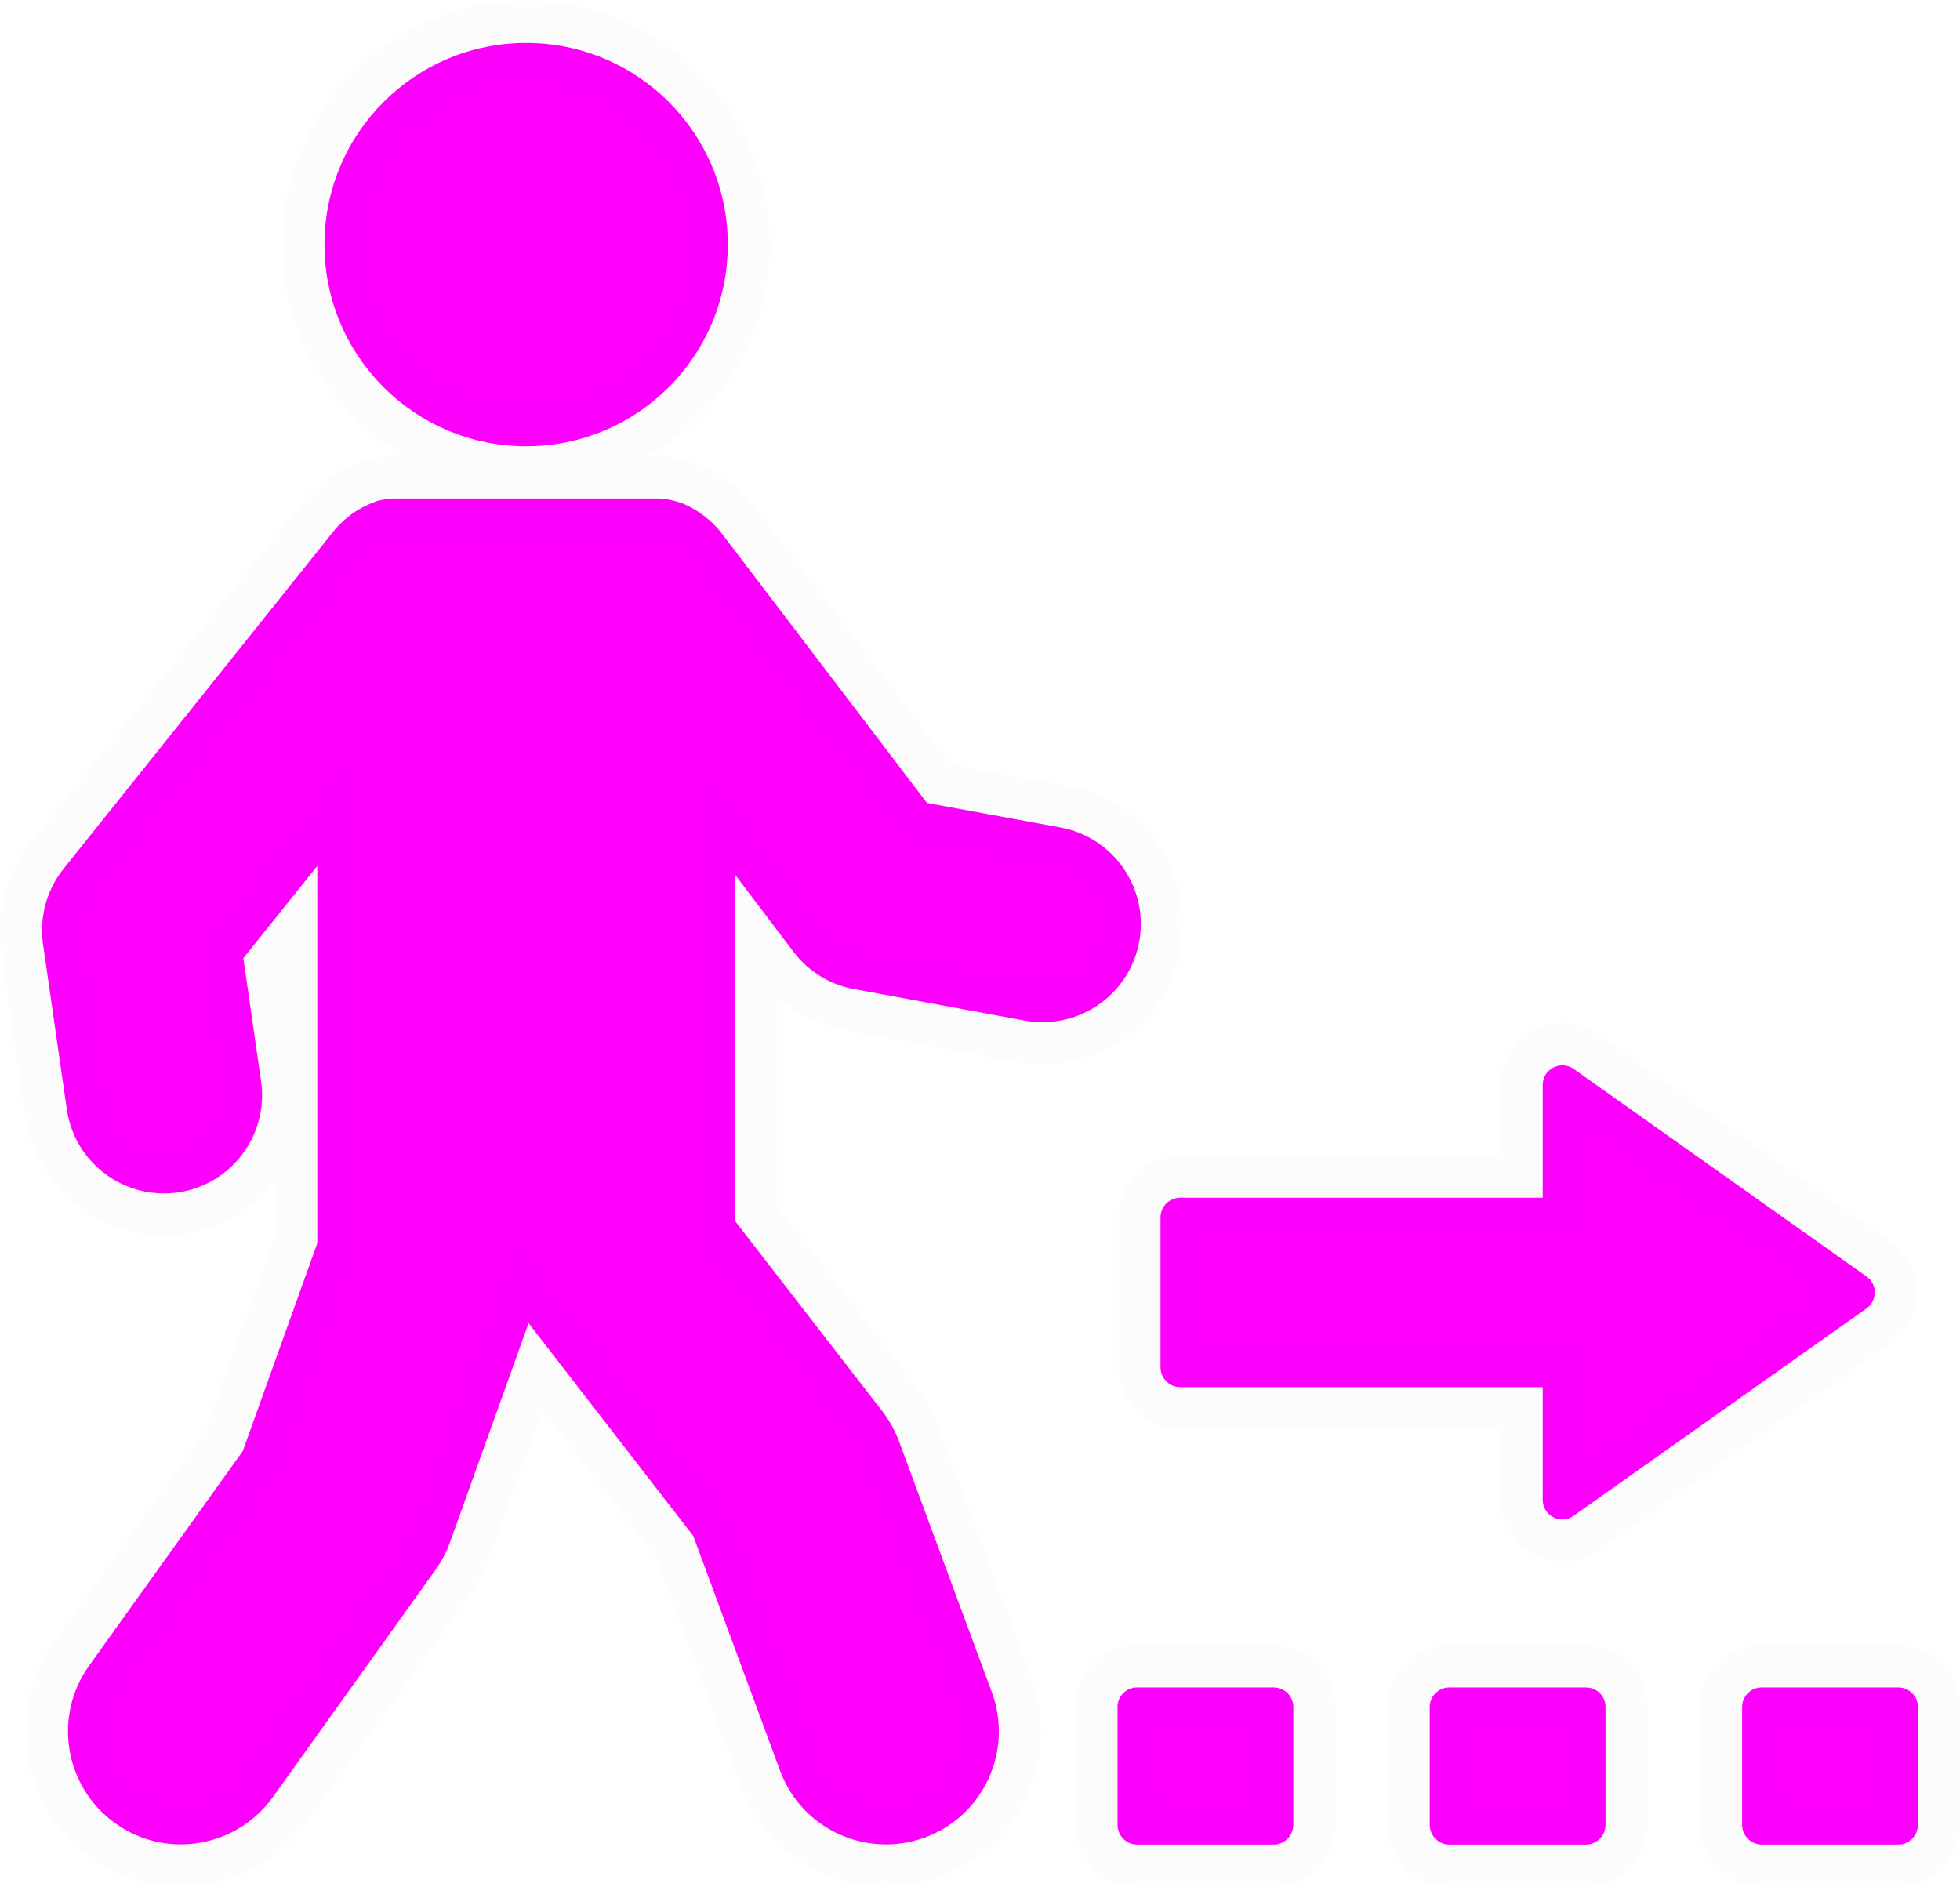 <?xml version="1.0" encoding="UTF-8"?>
<!DOCTYPE svg PUBLIC "-//W3C//DTD SVG 1.1//EN" "http://www.w3.org/Graphics/SVG/1.1/DTD/svg11.dtd">
<!-- Creator: CorelDRAW 2019 (64 Bit) -->
<svg xmlns="http://www.w3.org/2000/svg" xml:space="preserve" width="486px" height="468px" version="1.1" style="shape-rendering:geometricPrecision; text-rendering:geometricPrecision; image-rendering:optimizeQuality; fill-rule:evenodd; clip-rule:evenodd"
viewBox="0 0 103.9 99.96"
 xmlns:xlink="http://www.w3.org/1999/xlink">
 <defs>
  <style type="text/css">
   <![CDATA[
    .str0 {stroke:#2B2A29;stroke-width:4.45;stroke-miterlimit:22.926;stroke-opacity:0.012}
    .fil1 {fill:none}
    .fil0 {fill:fuchsia}
   ]]>
  </style>
 </defs>
 <g id="Camada_x0020_1">
  <g id="_1984739473008">
   <path class="fil0" d="M17.64 28.17l-14.27 17.84c-0.9,1.12 -1.29,2.57 -1.09,3.99l1.26 8.75c0.37,2.6 2.6,4.47 5.14,4.47 0.25,0 0.5,-0.02 0.75,-0.05 2.84,-0.41 4.82,-3.05 4.41,-5.9l-0.94 -6.52 3.92 -4.89 0 20 -3.95 11.02 -8.15 11.38c-1.92,2.69 -1.3,6.43 1.39,8.35 1.05,0.76 2.27,1.12 3.47,1.12 1.87,0 3.71,-0.87 4.88,-2.5l8.63 -12.06c0.32,-0.45 0.58,-0.94 0.77,-1.47l4.16 -11.6 8.73 11.28 4.6 12.44c0.89,2.42 3.18,3.91 5.61,3.91 0.69,0 1.39,-0.11 2.08,-0.37 3.1,-1.14 4.68,-4.59 3.54,-7.69l-4.92 -13.3c-0.21,-0.57 -0.51,-1.11 -0.88,-1.59l-7.81 -10.09 0 -18.36 3.1 4.09c0.79,1.04 1.93,1.74 3.21,1.97l9.05 1.67c0.32,0.06 0.63,0.08 0.95,0.08 2.46,0 4.65,-1.75 5.11,-4.26 0.52,-2.83 -1.35,-5.54 -4.18,-6.06l-7.07 -1.3 -10.95 -14.38c-0.57,-0.7 -1.28,-1.2 -2.06,-1.52 -0.42,-0.14 -0.86,-0.24 -1.33,-0.24l-13.82 0c-0.34,0 -0.66,0.05 -0.98,0.13 -0.9,0.31 -1.73,0.86 -2.36,1.66z"/>
   <path class="fil0" d="M17.2 12.92c0,5.91 4.79,10.69 10.69,10.69 5.91,0 10.69,-4.78 10.69,-10.69 0,-5.91 -4.78,-10.69 -10.69,-10.69 -5.9,0 -10.69,4.79 -10.69,10.69z"/>
   <path class="fil0" d="M81.78 63.45l-19.22 0c-0.57,0 -1.04,0.46 -1.04,1.04l0 7.96c0,0.57 0.47,1.04 1.04,1.04l19.22 0 0 5.97c0,0.85 0.95,1.34 1.64,0.85l15.52 -10.99c0.59,-0.42 0.59,-1.29 0,-1.7l-15.52 -11c-0.69,-0.48 -1.64,0.01 -1.64,0.85l0 5.98z"/>
   <path class="fil0" d="M100.63 89.41l-7.24 0c-0.57,0 -1.04,0.46 -1.04,1.04l0 6.24c0,0.58 0.47,1.05 1.04,1.05l7.24 0c0.57,0 1.04,-0.47 1.04,-1.05l0 -6.24c0,-0.58 -0.47,-1.04 -1.04,-1.04z"/>
   <path class="fil0" d="M85.11 96.69l0 -6.24c0,-0.58 -0.46,-1.04 -1.04,-1.04l-7.24 0c-0.57,0 -1.04,0.46 -1.04,1.04l0 6.24c0,0.58 0.47,1.05 1.04,1.05l7.24 0c0.58,0 1.04,-0.47 1.04,-1.05z"/>
   <path class="fil0" d="M68.56 96.69l0 -6.24c0,-0.58 -0.47,-1.04 -1.04,-1.04l-7.24 0c-0.58,0 -1.04,0.46 -1.04,1.04l0 6.24c0,0.58 0.46,1.05 1.04,1.05l7.24 0c0.57,0 1.04,-0.47 1.04,-1.05z"/>
  </g>
  <path class="fil1 str0" d="M61.52 72.45l0 -7.96c0,-0.58 0.47,-1.04 1.04,-1.04l19.22 0 0 -5.98c0,-0.84 0.95,-1.33 1.64,-0.85l15.52 11c0.59,0.41 0.59,1.28 0,1.7l-15.52 10.99c-0.69,0.49 -1.64,0 -1.64,-0.85l0 -5.97 -19.22 0c-0.57,0 -1.04,-0.47 -1.04,-1.04l0 0zm39.11 16.96l-7.24 0c-0.57,0 -1.04,0.46 -1.04,1.04l0 6.24c0,0.58 0.47,1.05 1.04,1.05l7.24 0c0.57,0 1.04,-0.47 1.04,-1.05l0 -6.24c0,-0.58 -0.47,-1.04 -1.04,-1.04l0 0zm-16.56 0l-7.24 0c-0.57,0 -1.04,0.46 -1.04,1.04l0 6.24c0,0.58 0.47,1.05 1.04,1.05l7.24 0c0.58,0 1.04,-0.47 1.04,-1.05l0 -6.24c0,-0.58 -0.46,-1.04 -1.04,-1.04l0 0zm-16.55 0l-7.24 0c-0.58,0 -1.04,0.46 -1.04,1.04l0 6.24c0,0.58 0.46,1.05 1.04,1.05l7.24 0c0.57,0 1.04,-0.47 1.04,-1.05l0 -6.24c0,-0.58 -0.47,-1.04 -1.04,-1.04l0 0zm-39.63 -65.8c5.91,0 10.69,-4.78 10.69,-10.69 0,-5.91 -4.78,-10.69 -10.69,-10.69 -5.9,0 -10.69,4.79 -10.69,10.69 0,5.91 4.79,10.69 10.69,10.69zm28.32 20.21l-7.07 -1.3 -10.95 -14.38c-0.57,-0.7 -1.28,-1.2 -2.06,-1.52 -0.42,-0.14 -0.86,-0.24 -1.33,-0.24l-13.82 0c-0.34,0 -0.66,0.05 -0.98,0.13 -0.9,0.31 -1.73,0.86 -2.36,1.66l-14.27 17.84c-0.9,1.12 -1.29,2.57 -1.09,3.99l1.26 8.75c0.37,2.6 2.6,4.47 5.14,4.47 0.25,0 0.5,-0.02 0.75,-0.05 2.84,-0.41 4.82,-3.05 4.41,-5.9l-0.94 -6.52 3.92 -4.89 0 20 -3.95 11.02 -8.15 11.38c-1.92,2.69 -1.3,6.43 1.39,8.35 1.05,0.76 2.27,1.12 3.47,1.12 1.87,0 3.71,-0.87 4.88,-2.5l8.63 -12.06c0.32,-0.45 0.58,-0.94 0.77,-1.47l4.16 -11.6 8.73 11.28 4.6 12.44c0.89,2.42 3.18,3.91 5.61,3.91 0.69,0 1.39,-0.11 2.08,-0.37 3.1,-1.14 4.68,-4.59 3.54,-7.69l-4.92 -13.3c-0.21,-0.57 -0.51,-1.11 -0.88,-1.59l-7.81 -10.09 0 -18.36 3.1 4.09c0.79,1.04 1.93,1.74 3.21,1.97l9.05 1.67c0.32,0.06 0.63,0.08 0.95,0.08 2.46,0 4.65,-1.75 5.11,-4.26 0.52,-2.83 -1.35,-5.54 -4.18,-6.06l0 0z"/>
 </g>
</svg>
